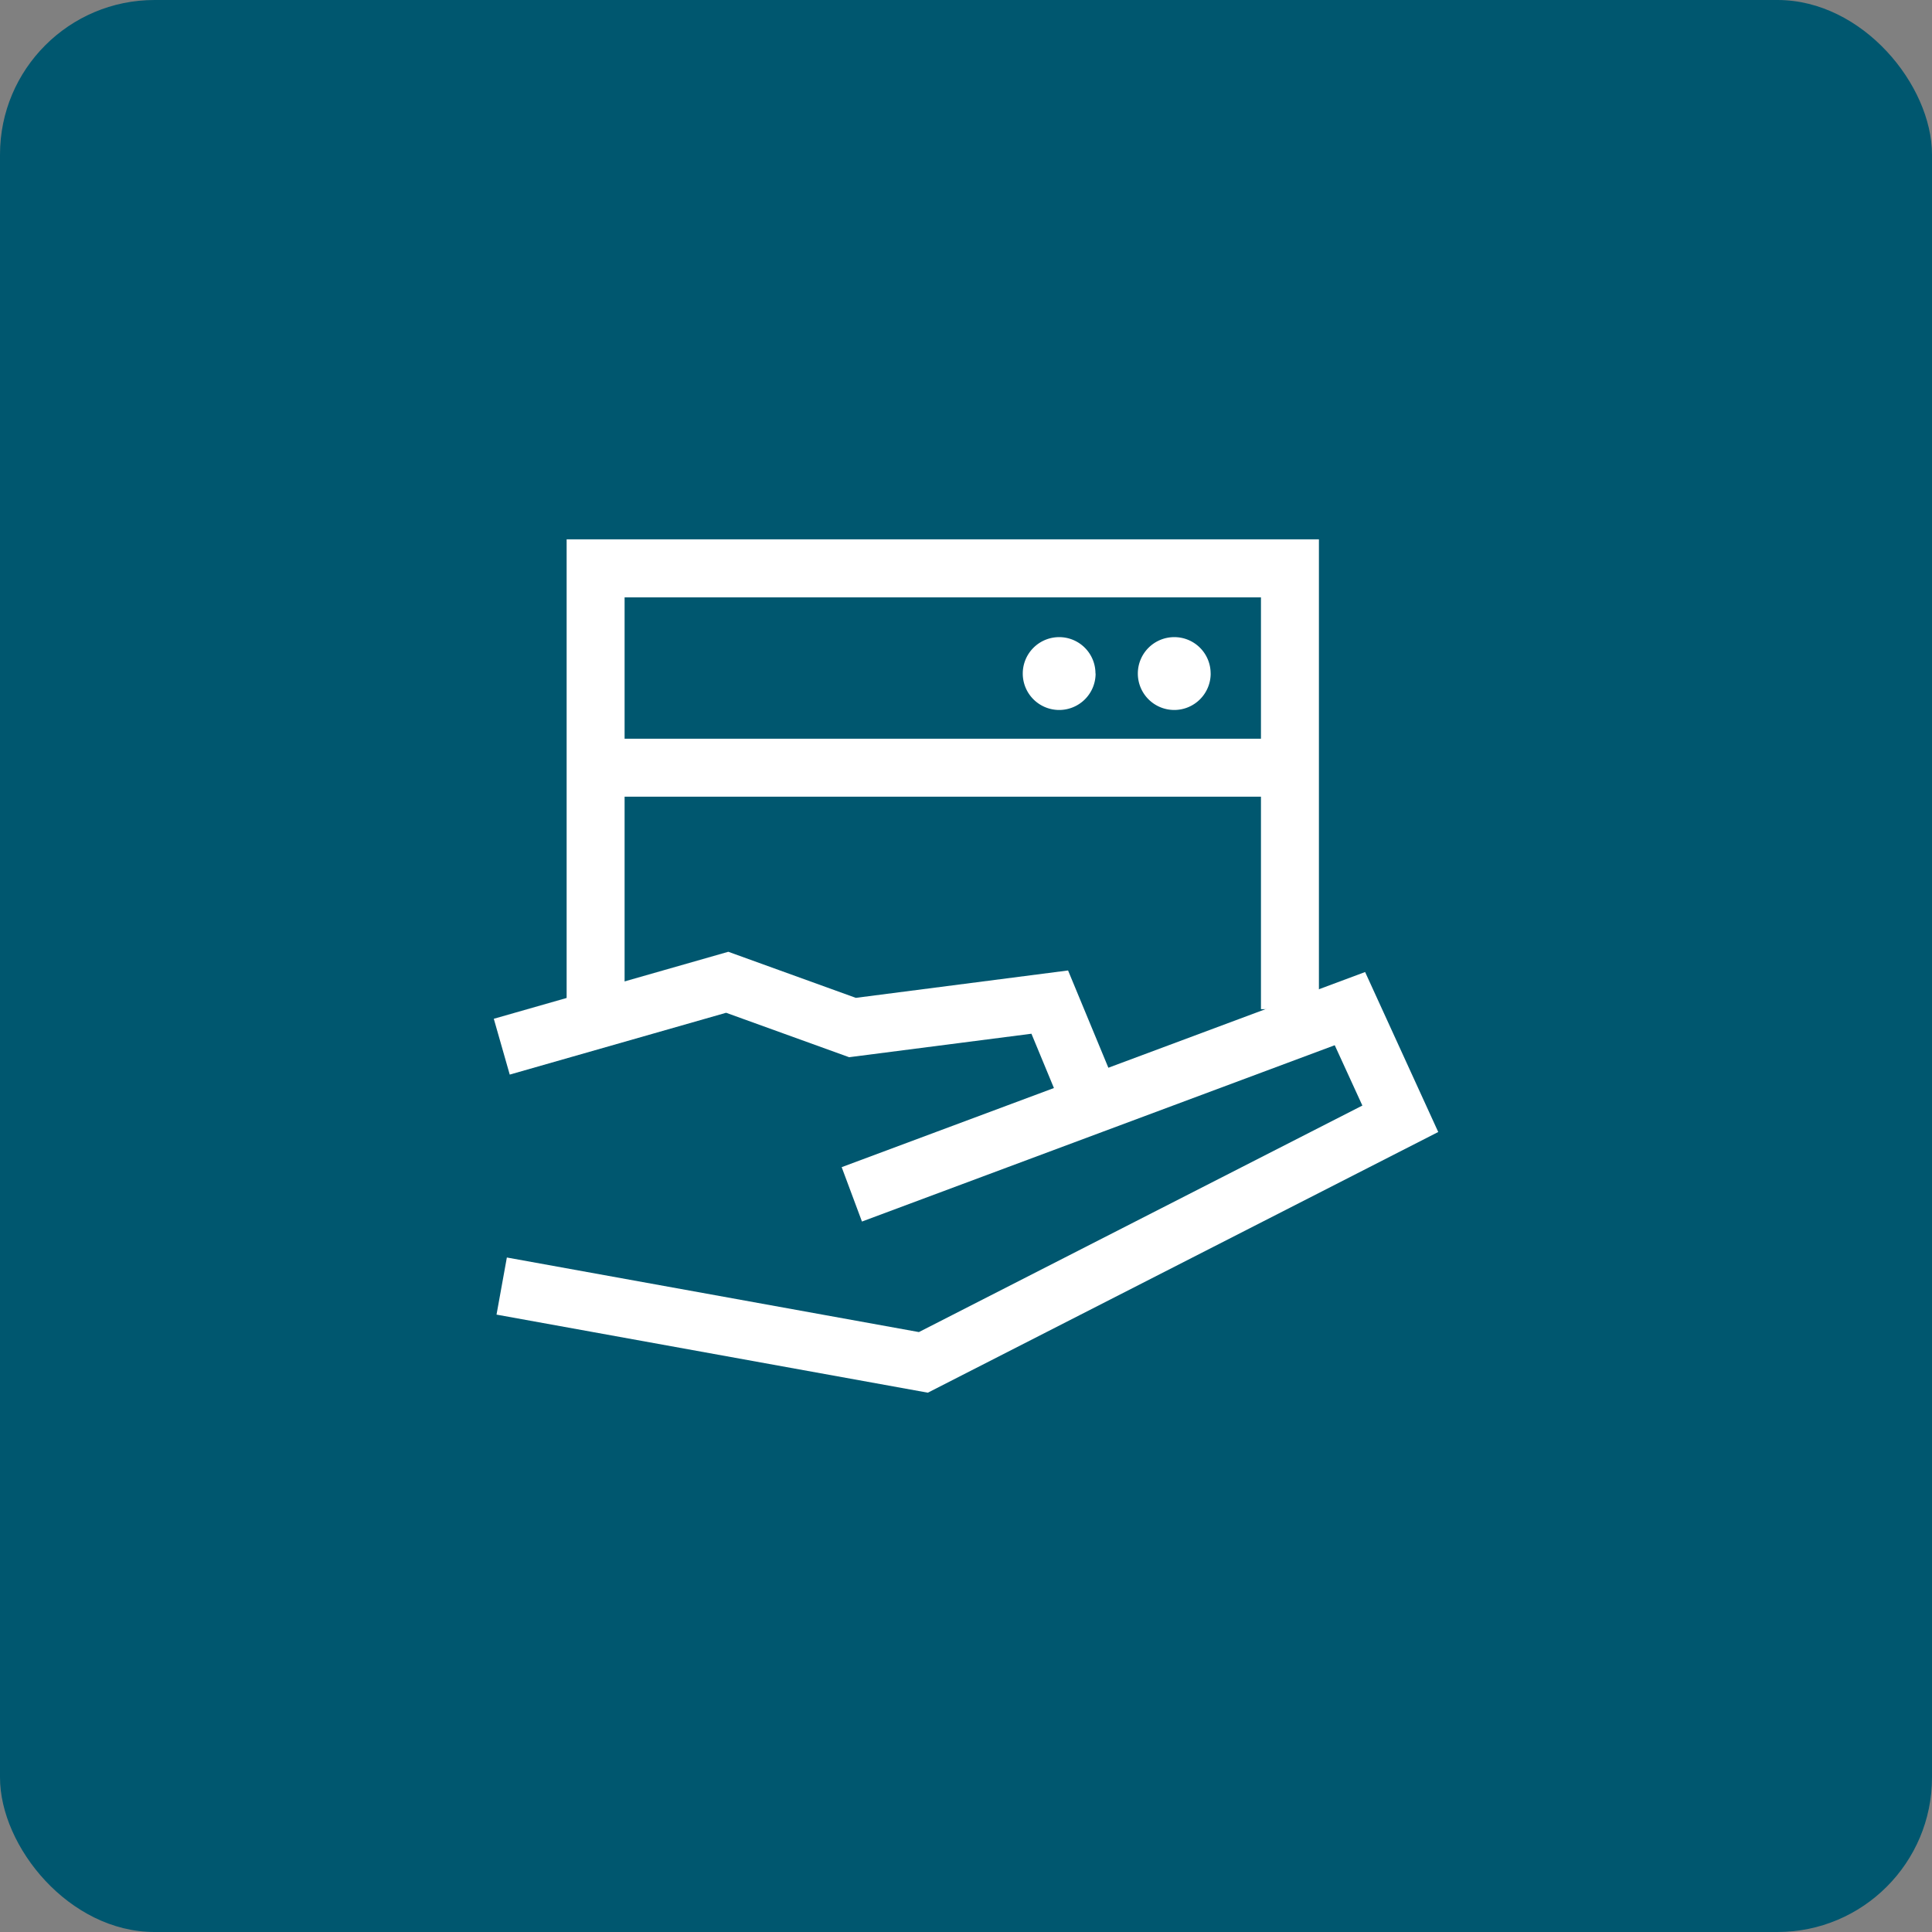 <svg xmlns="http://www.w3.org/2000/svg" width="100" height="100" viewBox="0 0 100 100">
  <rect x="0" y="0" width="100" height="100" fill="#808080" stroke="none"/>
  <g id="Group_47147" data-name="Group 47147" transform="translate(-790 -241)">
    <rect id="Rectangle_51065" data-name="Rectangle 51065" width="100" height="100" rx="8" transform="translate(790 241)" fill="#00576f"/>
    <g id="Group_47140" data-name="Group 47140" transform="translate(-6125.896 624.916)">
      <g id="Layer_1" data-name="Layer 1" transform="translate(6941.451 -356)">
        <path id="Path_88769" data-name="Path 88769" d="M56.68,21.145A1.885,1.885,0,1,1,54.8,19.26h0a1.878,1.878,0,0,1,1.878,1.878h0" transform="translate(-19.571 -14.198)" fill="#fff"/>
        <path id="Path_88770" data-name="Path 88770" d="M48.75,21.145a1.885,1.885,0,1,1-1.885-1.885h0a1.878,1.878,0,0,1,1.878,1.878h0" transform="translate(-17.597 -14.198)" fill="#fff"/>
        <g id="Group_47138" data-name="Group 47138" transform="translate(0 0)">
          <path id="Line_5741" data-name="Line 5741" d="M35.938,1H0V-2H35.938Z" transform="translate(5.272 12.32)" fill="#fff"/>
          <path id="Path_88764" data-name="Path 88764" d="M52.482,36.839h-3V15.524H16.544V36.839h-3V12.52H52.482Z" transform="translate(-9.77 -12.52)" fill="#fff"/>
          <path id="Path_88767" data-name="Path 88767" d="M38.016,49.2l-1.663-4.015L26.917,46.4l-6.367-2.3-11.2,3.2-.825-2.889,12.138-3.468,6.6,2.385L38.249,41.91l2.543,6.139Z" transform="translate(-8.521 -19.595)" fill="#fff"/>
          <path id="Path_88768" data-name="Path 88768" d="M31.039,64.111,8.714,60.07l.535-2.956,21.327,3.86L53.53,49.249,52.1,46.127,27.629,55.253l-1.05-2.815,27.093-10.1,3.785,8.28Z" transform="translate(-8.569 -19.942)" fill="#fff"/>
        </g>
      </g>
    </g>
  </g>
</svg>
